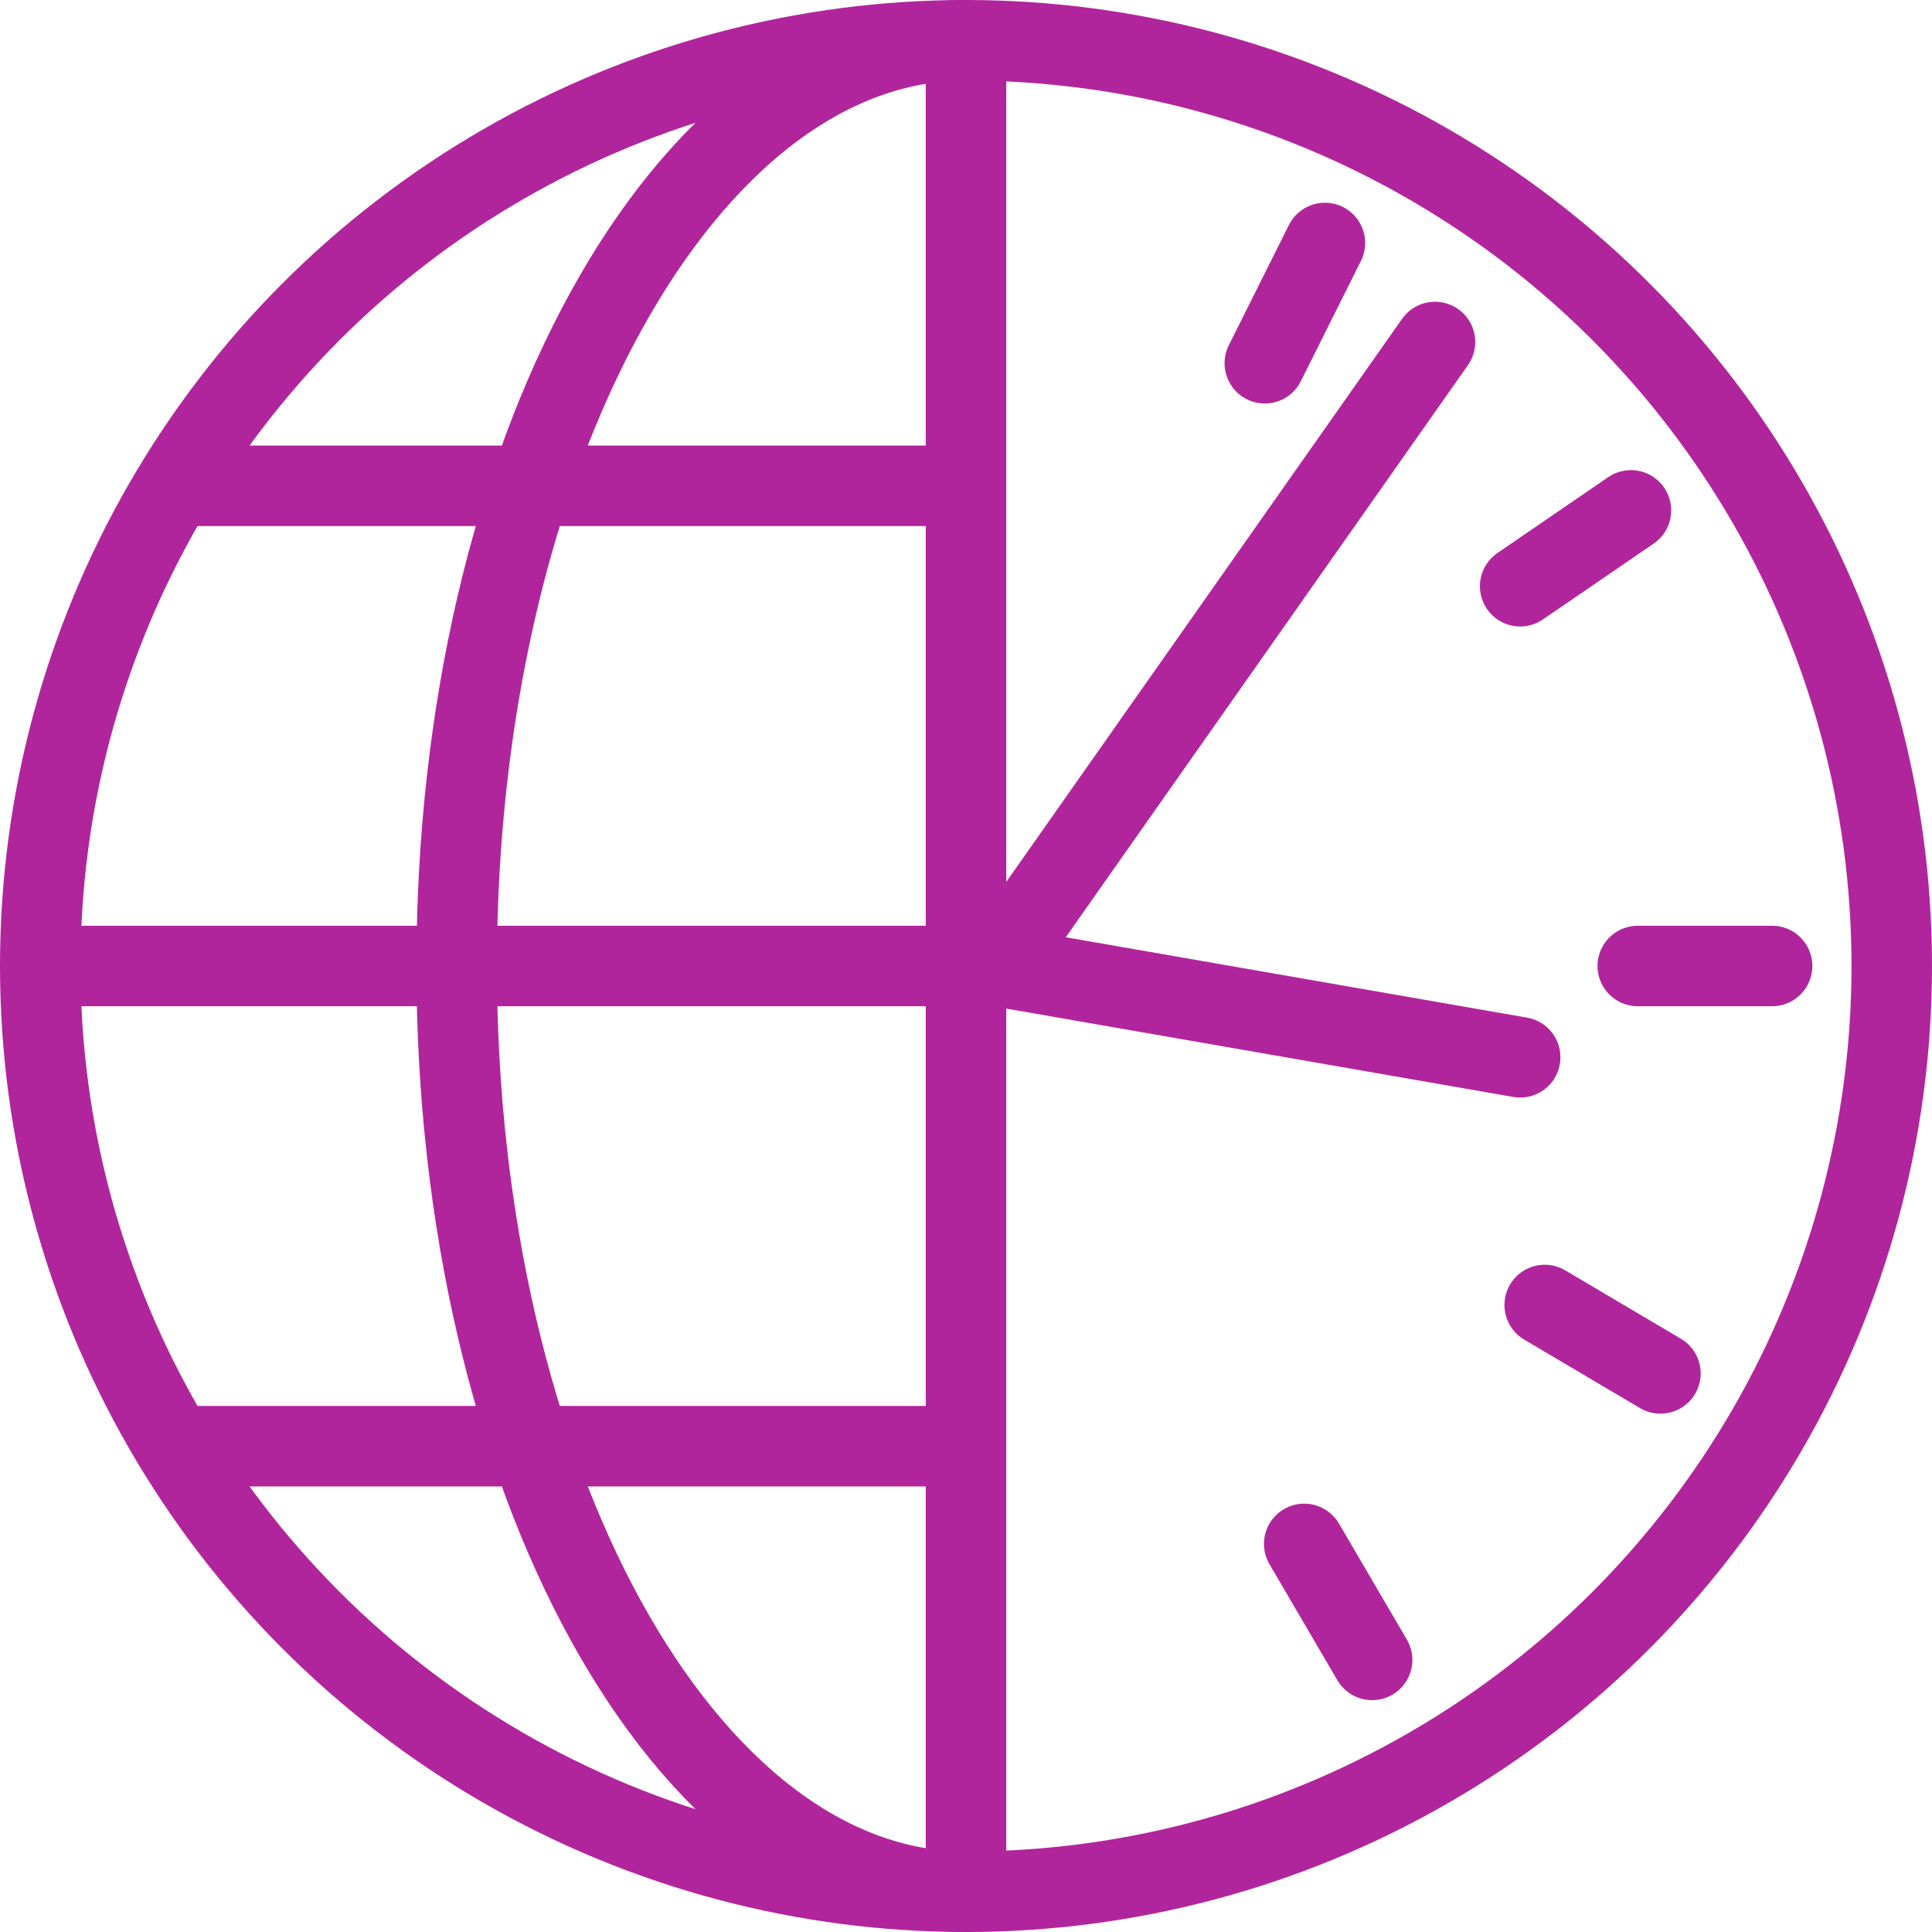 <svg xmlns="http://www.w3.org/2000/svg" width="48" height="48" fill="rgba(177,37,156,1)" viewBox="0 0 48 48"><g fill="none" stroke="rgba(177,37,156,1)" stroke-width="2" stroke-linecap="round" stroke-miterlimit="10"><circle cx="24" cy="24" r="23"/><path d="M24 47c-6.99 0-12.654-10.298-12.654-23S17.01 1 24 1M24 1.146v45.708M24 24H1.146M23.78 12.07H4.45M23.78 35.93H4.45M44.027 24H40.69M40.52 12.68l-2.752 1.885M32.917 6.037l-1.493 2.988M34.09 41.24l-1.687-2.882M41.253 34.122l-2.875-1.7M35.652 8.497L24.754 24l13.014 2.268"/></g></svg>
